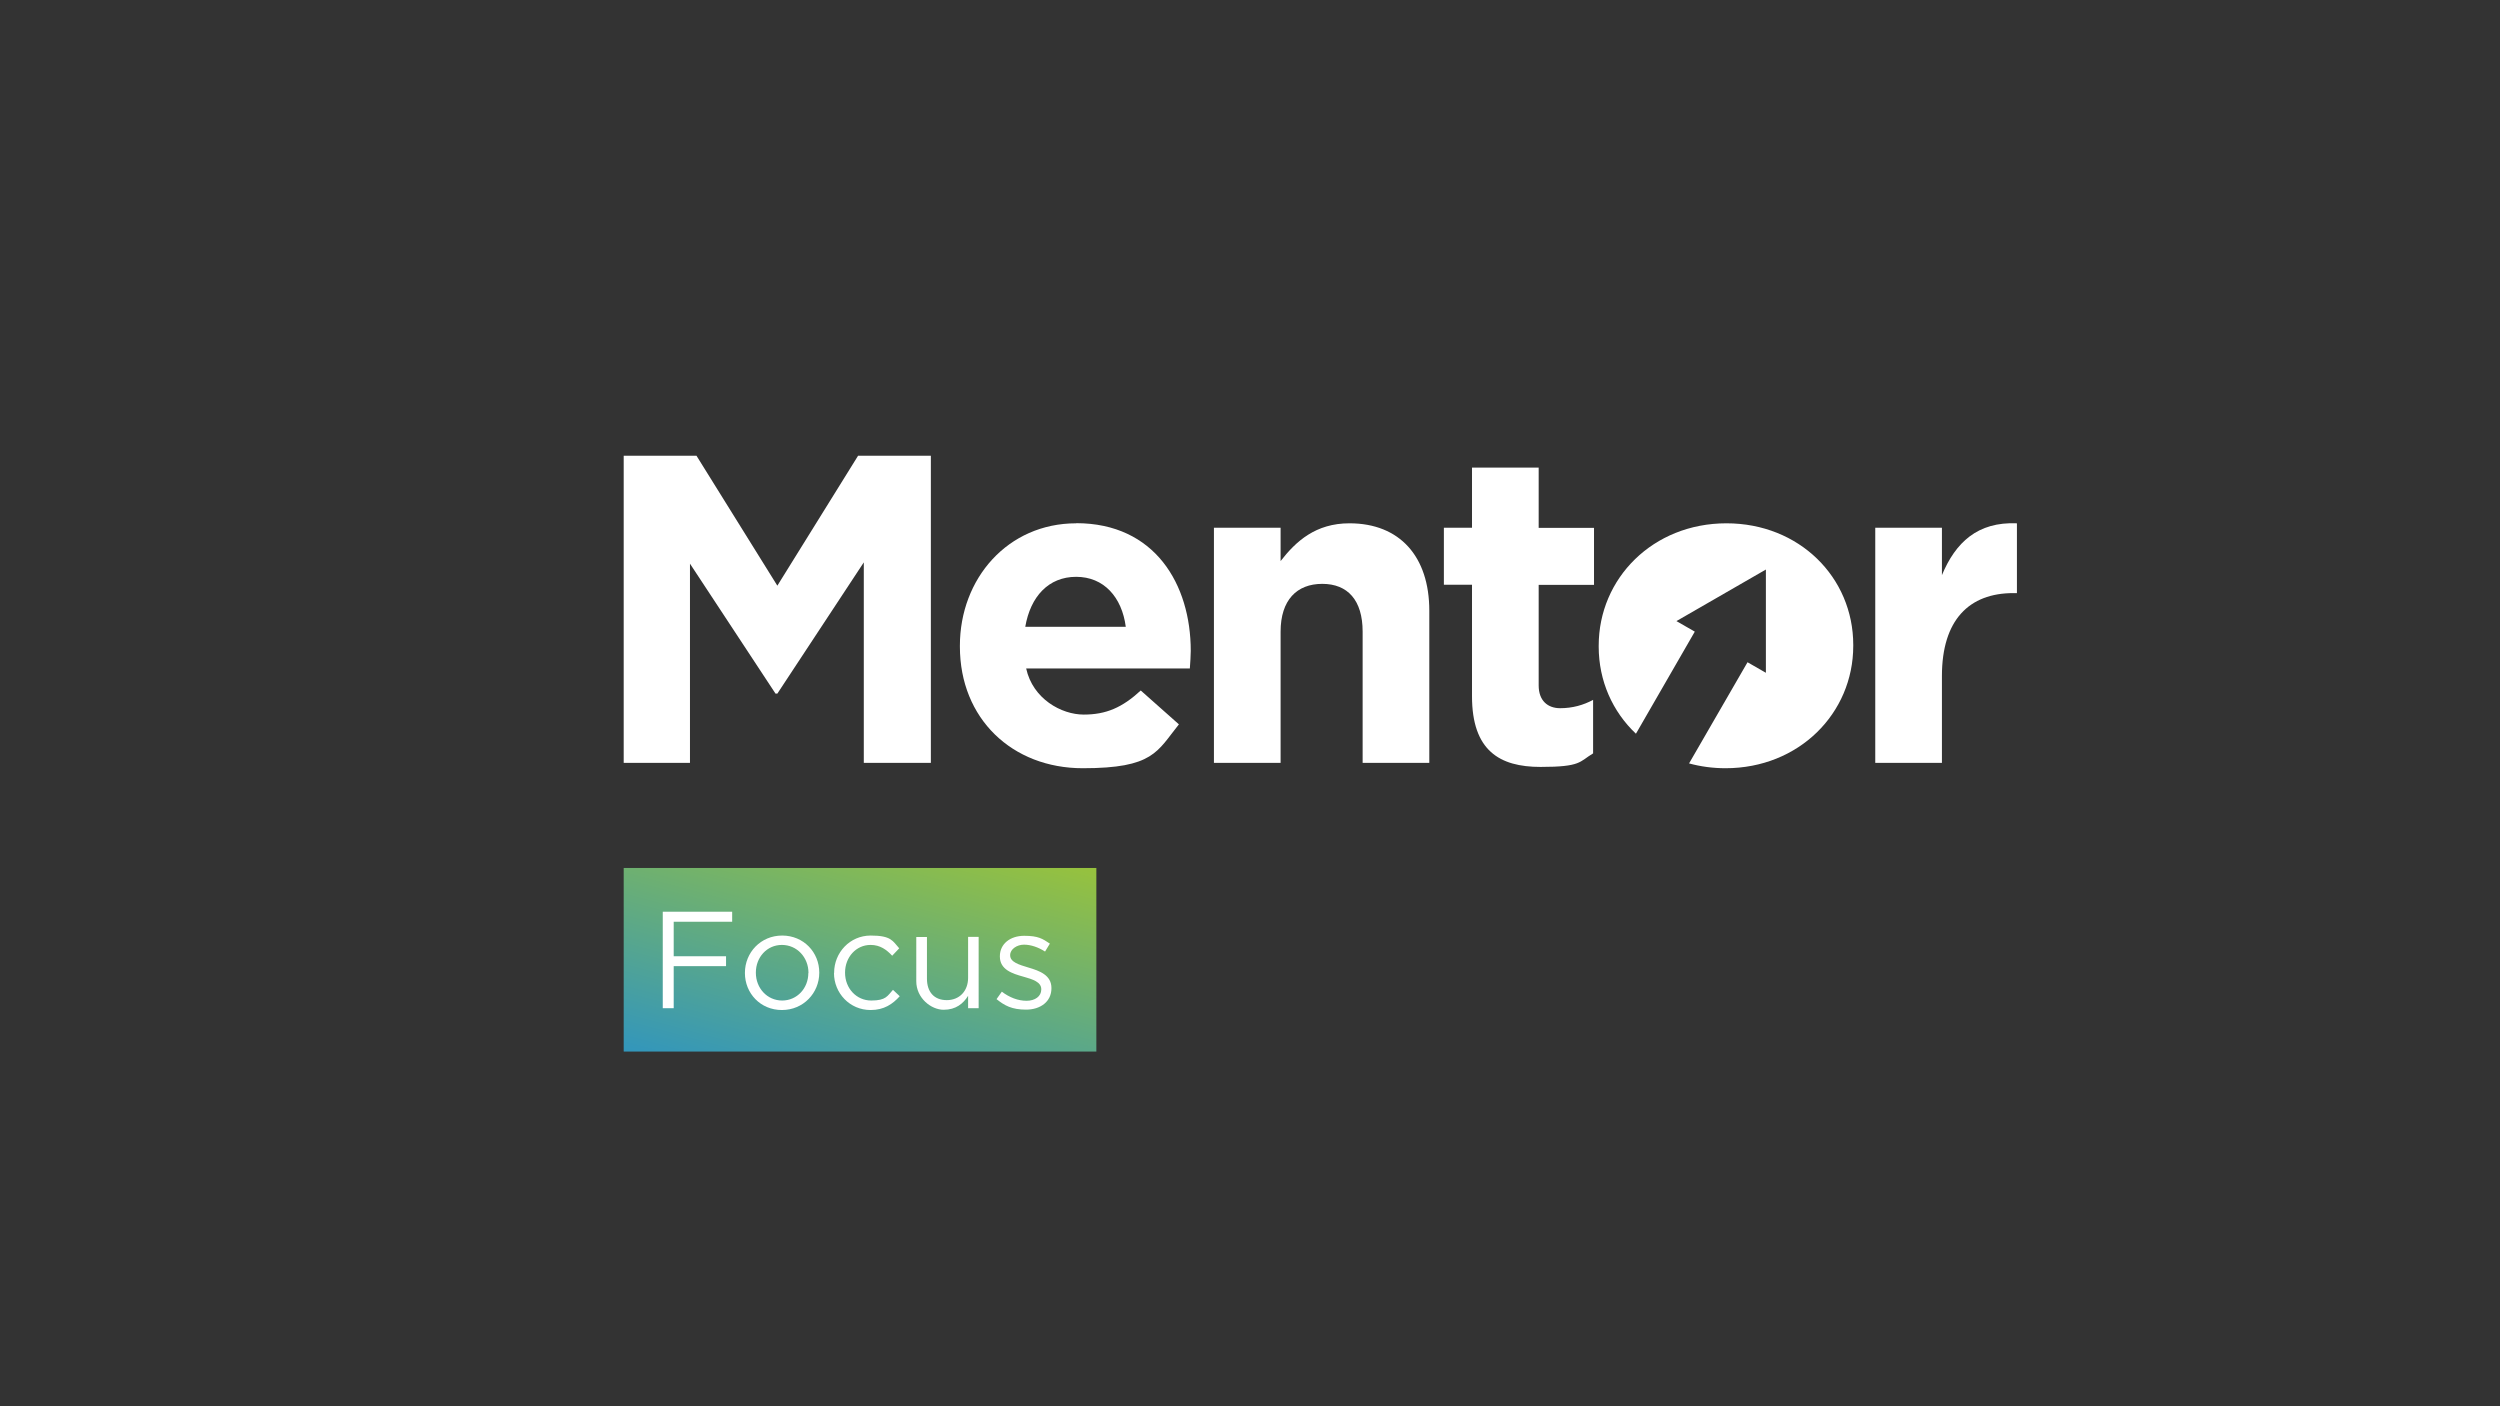 <?xml version="1.0" encoding="UTF-8"?>
<svg id="Layer_2" xmlns="http://www.w3.org/2000/svg" xmlns:xlink="http://www.w3.org/1999/xlink" version="1.1" viewBox="0 0 1920 1080">
  <rect x="0" y="0" width="1920" height="1080" fill="#333333" stroke="none"/>
  <!-- Generator: Adobe Illustrator 29.0.1, SVG Export Plug-In . SVG Version: 2.1.0 Build 192)  -->
  <defs>
    <style>
      .st0 {
        fill: url(#linear-gradient);
      }

      .st1 {
        isolation: isolate;
      }

      .st2 {
        fill: #fff;
      }
    </style>
    <linearGradient id="linear-gradient" x1="630.7" y1="229.6" x2="690.3" y2="452" gradientTransform="translate(0 1077.9) scale(1 -1)" gradientUnits="userSpaceOnUse">
      <stop offset="0" stop-color="#3296bc"/>
      <stop offset="1" stop-color="#97c23d"/>
    </linearGradient>
  </defs>
  <rect class="st0" x="479" y="666.6" width="363" height="141"/>
  <g>
    <polygon class="st2" points="597 449.8 534.9 350 479 350 479 585.9 529.9 585.9 529.9 432.9 595.6 532.7 597 532.7 663.4 431.9 663.4 585.9 714.9 585.9 714.9 350 659 350 597 449.8"/>
    <path class="st2" d="M826.5,401.9c-52.6,0-89.3,42.5-89.3,94v.7c0,55.3,40.1,93.4,94.4,93.4s57-12.8,73.8-33.7l-29.3-26c-14.2,13.1-26.6,18.5-43.8,18.5s-39.1-12.1-44.2-35.4h125.7c.3-4.7.7-9.4.7-13.5,0-51.2-27.6-98.1-88-98.1h0ZM787.4,481.4c4-23.3,17.9-38.4,39.1-38.4s35.1,15.5,38.1,38.4h-77.2,0Z"/>
    <path class="st2" d="M1036.4,401.9c-26,0-41.1,13.8-52.9,29v-25.6h-51.2v180.6h51.2v-100.8c0-24.3,12.5-36.7,32-36.7s31,12.5,31,36.7v100.8h51.2v-116.9c0-41.5-22.6-67.1-61.3-67.1h0Z"/>
    <path class="st2" d="M1181.7,359.1h-51.2v46.2h-21.6v43.8h21.6v85.6c0,41.8,21.2,54.3,52.6,54.3s29.7-4,40.4-10.4v-41.1c-7.4,4-15.8,6.4-25.3,6.4s-16.5-5.7-16.5-17.5v-77.2h42.5v-43.8h-42.5v-46.2h0Z"/>
    <path class="st2" d="M1491.4,441.7v-36.4h-51.2v180.6h51.2v-66.7c0-43.1,20.9-63.7,54.9-63.7h2.7v-53.6c-30.3-1.3-47.2,14.8-57.6,39.8h0Z"/>
    <path class="st2" d="M1325.9,401.9c-56.3,0-98.1,42.1-98.1,94v.7c0,26.4,10.7,50,28.6,66.9l45.2-78.4-14.1-8.1,68.7-39.6v79.3l-14.1-8.1-44.9,77.7c8.8,2.4,18.2,3.7,28,3.7,56.3,0,98.1-42.1,98.1-94v-.7c0-51.9-41.5-93.4-97.4-93.4h0Z"/>
  </g>
  <g class="st1">
    <g class="st1">
      <path class="st2" d="M509,700.2h53.3v7.7h-44.9v26.5h40.2v7.6h-40.2v32.3h-8.4v-74.2Z"/>
    </g>
    <g class="st1">
      <path class="st2" d="M572.1,747.3v-.2c0-15.5,12.1-28.6,28.6-28.6s28.5,12.9,28.5,28.4v.2c0,15.5-12.2,28.6-28.7,28.6s-28.4-12.9-28.4-28.4ZM620.9,747.3v-.2c0-11.8-8.8-21.4-20.4-21.4s-20,9.6-20,21.2v.2c0,11.8,8.7,21.3,20.2,21.3s20.1-9.5,20.1-21.1Z"/>
      <path class="st2" d="M640.6,747.3v-.2c0-15.5,12.1-28.6,28.1-28.6s16.9,4.3,21.9,9.8l-5.4,5.7c-4.3-4.6-9.2-8.3-16.6-8.3-11.1,0-19.6,9.4-19.6,21.2v.2c0,11.9,8.7,21.3,20.1,21.3s12.4-3.5,16.7-8.2l5.2,4.9c-5.5,6.1-12.1,10.6-22.4,10.6-16,0-28.1-13-28.1-28.4Z"/>
      <path class="st2" d="M703.7,753.6v-34h8.2v32c0,10.2,5.5,16.5,15.2,16.5s16.4-6.9,16.4-17.2v-31.4h8.1v54.8h-8.1v-9.5c-3.7,5.9-9.3,10.7-18.8,10.7s-21-8.9-21-21.9Z"/>
      <path class="st2" d="M765.3,767.4l4.1-5.8c5.9,4.5,12.5,7,19,7s11.3-3.4,11.3-8.7v-.2c0-5.5-6.5-7.6-13.7-9.6-8.6-2.4-18.1-5.4-18.1-15.5v-.2c0-9.4,7.8-15.7,18.7-15.7s14.1,2.3,19.7,6l-3.7,6.1c-5.1-3.3-10.9-5.3-16.2-5.3s-10.6,3.4-10.6,8v.2c0,5.2,6.8,7.2,14.1,9.4,8.5,2.5,17.6,5.8,17.6,15.7v.2c0,10.4-8.6,16.4-19.5,16.4s-16.5-3.1-22.7-8.1Z"/>
    </g>
  </g>
</svg>